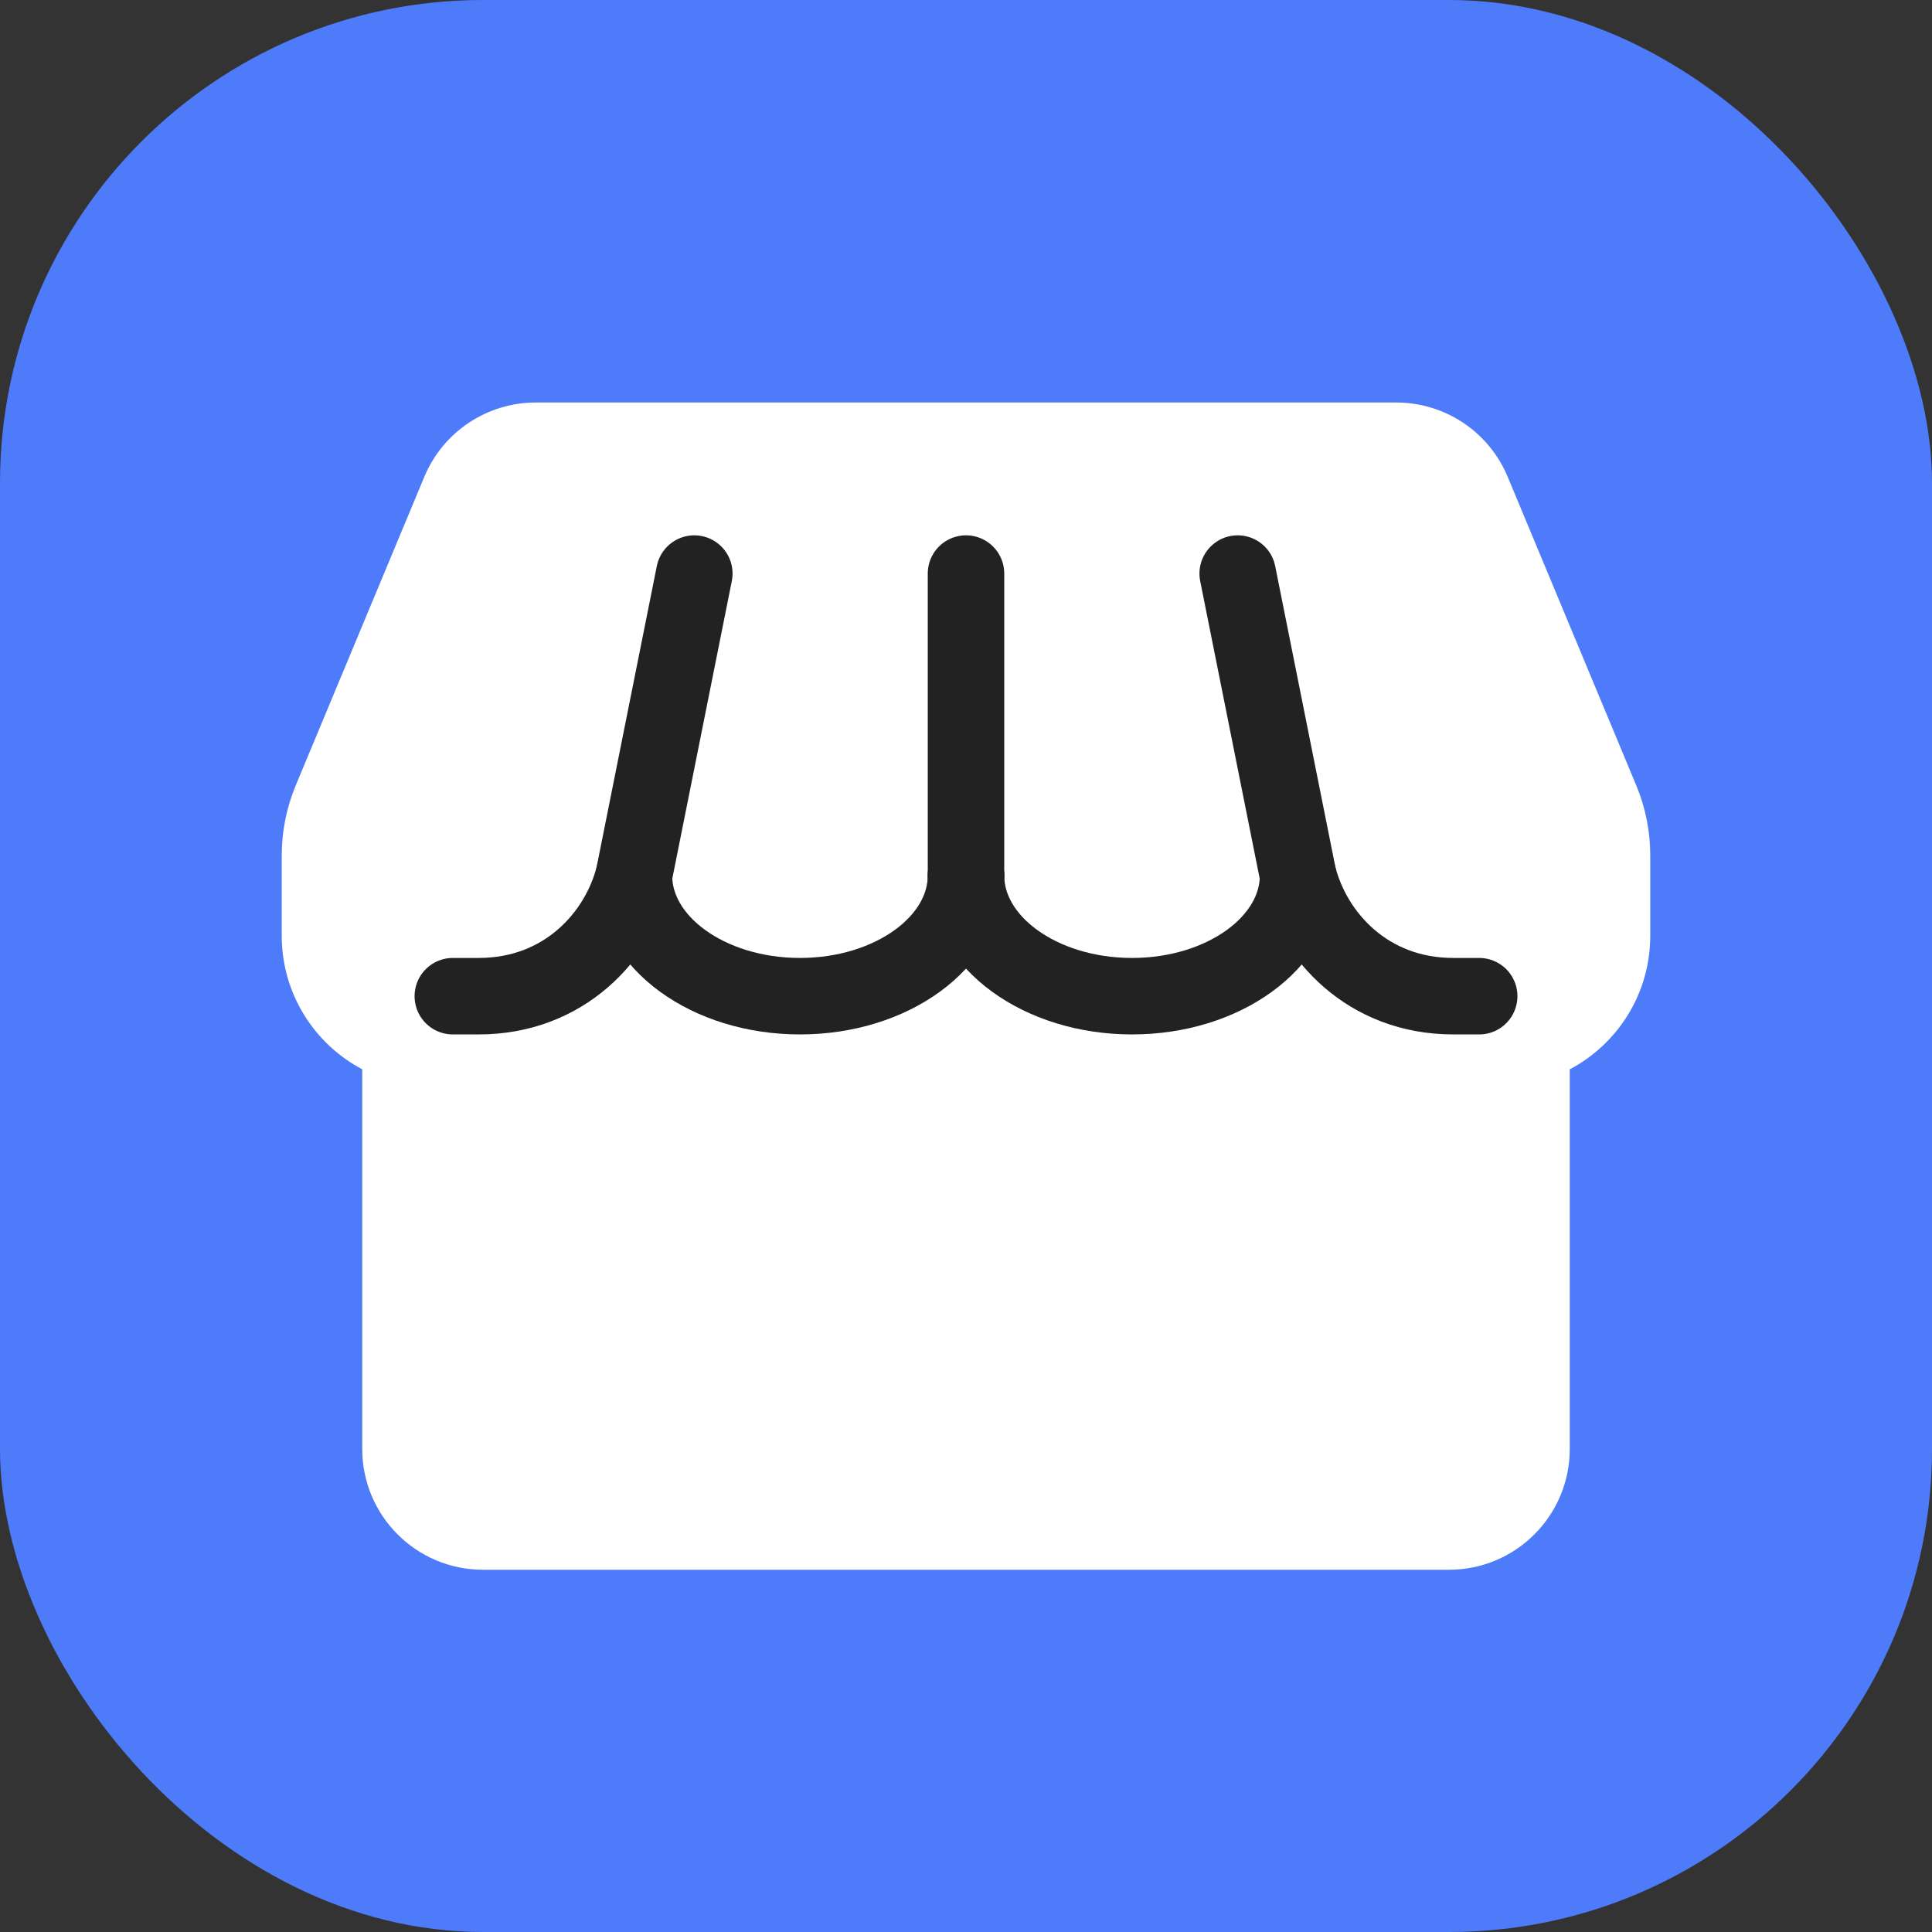 <svg width="48" height="48" viewBox="0 0 48 48" fill="none" xmlns="http://www.w3.org/2000/svg">
<rect x="0" y="0" width="48" height="48" fill="#333333" stroke="none"/>
<rect width="48" height="48" rx="12" fill="#4E7BF9"/>
<path d="M13.312 10C12.101 10 11.008 10.728 10.542 11.846L7.346 19.517C7.118 20.066 7 20.654 7 21.248V23.25C7 24.689 7.811 25.939 9 26.567V36C9 37.657 10.343 39 12 39H36C37.657 39 39 37.657 39 36V26.567C40.189 25.939 41 24.689 41 23.25V21.248C41 20.654 40.882 20.066 40.654 19.517L37.458 11.846C36.992 10.728 35.9 10 34.688 10H13.312Z" fill="white"/>
<path d="M36.75 24.75H36.107C33.977 24.75 32.625 23.25 32.25 21.75L30.75 14.25" stroke="#222222" stroke-width="1.9" stroke-linecap="round" stroke-linejoin="round"/>
<path d="M32.25 21.75C32.25 23.407 30.403 24.75 28.125 24.75C25.847 24.75 24 23.407 24 21.75" stroke="#222222" stroke-width="1.9" stroke-linecap="round" stroke-linejoin="round"/>
<path d="M24 14.25L24 21.75" stroke="#222222" stroke-width="1.9" stroke-linecap="round" stroke-linejoin="round"/>
<path d="M24 21.75C24 23.407 22.153 24.75 19.875 24.75C17.597 24.75 15.75 23.407 15.75 21.75" stroke="#222222" stroke-width="1.9" stroke-linecap="round" stroke-linejoin="round"/>
<path d="M11.25 24.75H11.893C14.023 24.75 15.375 23.25 15.75 21.75L17.25 14.25" stroke="#222222" stroke-width="1.9" stroke-linecap="round" stroke-linejoin="round"/>
</svg>
